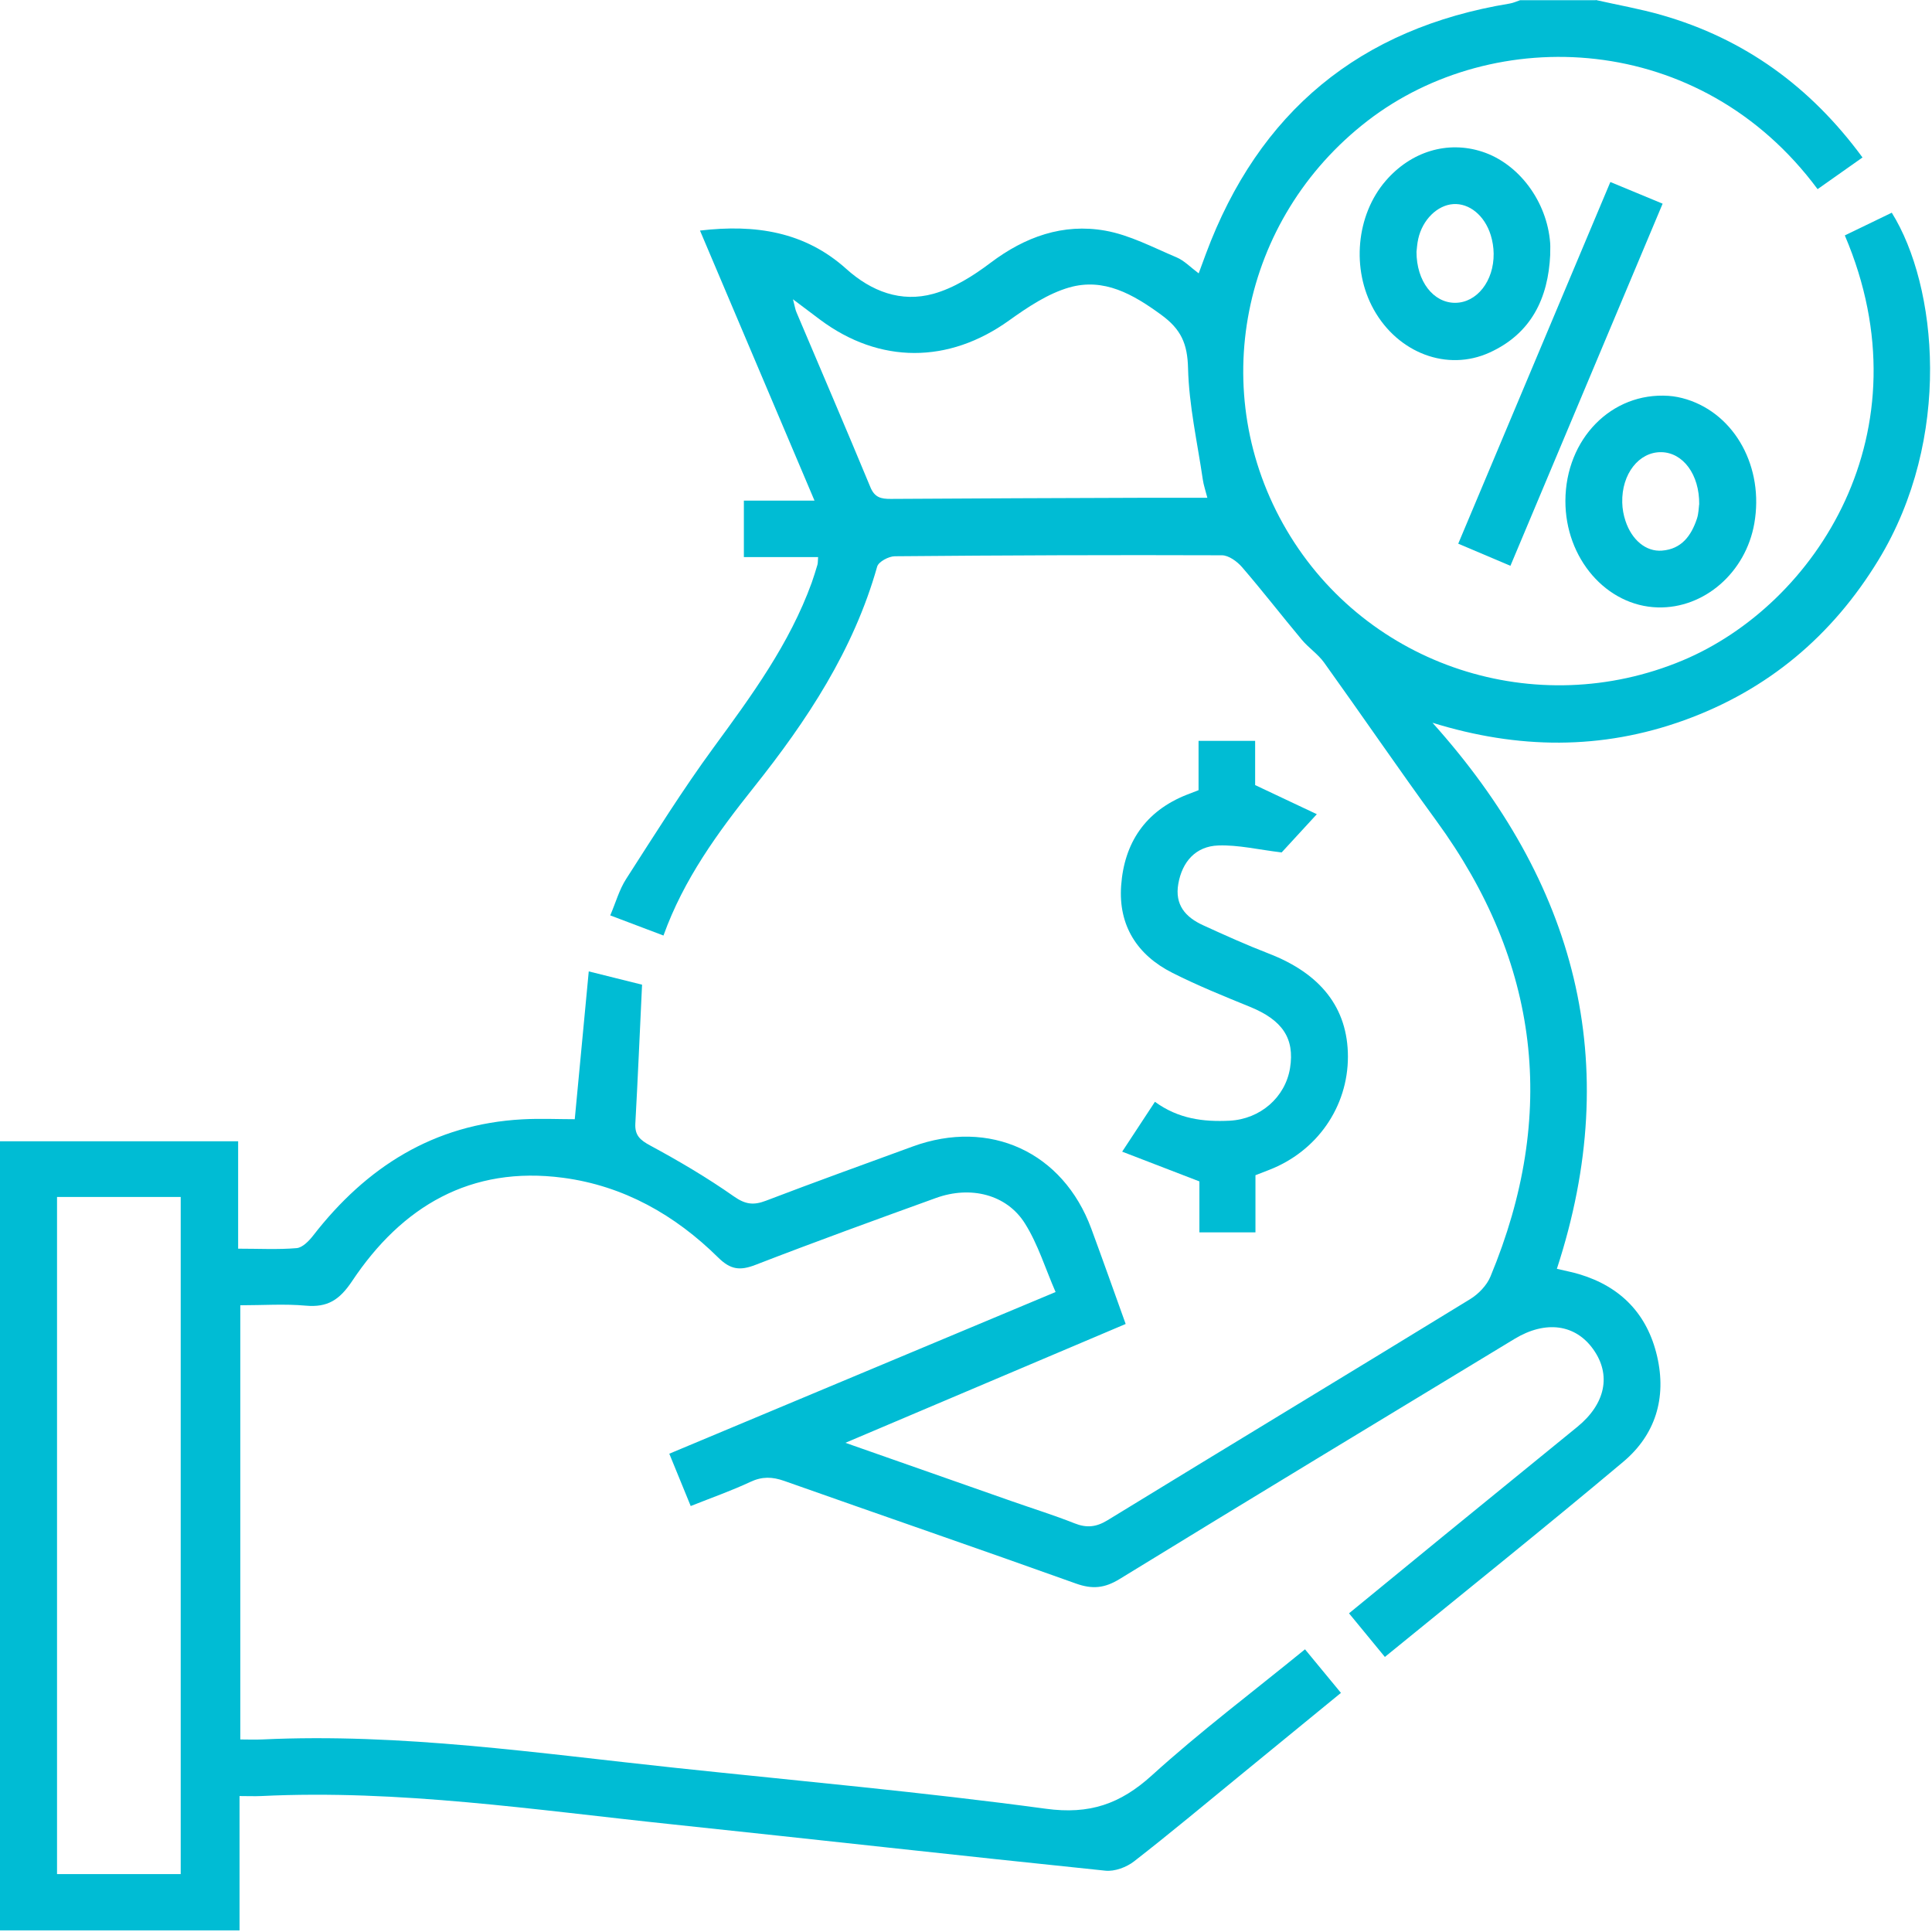 <svg width="73" height="73" viewBox="0 0 73 73" fill="none" xmlns="http://www.w3.org/2000/svg">
<path d="M60.296 0C61.125 0.188 61.966 0.334 62.783 0.568C65.91 1.465 68.406 3.269 70.374 5.95C69.786 6.362 69.233 6.755 68.677 7.147C64.243 1.163 56.45 0.878 51.669 4.568C46.874 8.271 45.565 14.85 48.617 20.033C51.655 25.191 58.049 27.265 63.57 24.957C68.611 22.848 72.872 16.318 69.706 8.895C70.296 8.61 70.888 8.322 71.48 8.037C73.204 10.801 73.784 16.557 70.973 21.166C69.228 24.028 66.797 26.073 63.638 27.214C60.513 28.343 57.356 28.311 54.126 27.309C59.531 33.333 61.379 40.132 58.826 47.942C59.143 48.017 59.419 48.069 59.684 48.149C61.252 48.624 62.246 49.66 62.614 51.25C62.978 52.822 62.549 54.217 61.327 55.24C58.378 57.717 55.37 60.126 52.327 62.607C51.884 62.066 51.45 61.539 50.972 60.959C52.171 59.977 53.341 59.016 54.514 58.058C56.208 56.674 57.907 55.294 59.601 53.912C60.664 53.044 60.889 51.947 60.201 50.984C59.526 50.033 58.4 49.88 57.227 50.589C52.247 53.607 47.264 56.62 42.301 59.665C41.736 60.011 41.275 60.055 40.658 59.835C36.992 58.522 33.306 57.256 29.635 55.957C29.179 55.796 28.796 55.784 28.35 55.994C27.643 56.325 26.905 56.584 26.098 56.905C25.832 56.255 25.576 55.63 25.289 54.928C30.122 52.905 34.934 50.892 39.885 48.819C39.495 47.925 39.22 47.011 38.727 46.228C38.04 45.131 36.675 44.792 35.366 45.265C33.087 46.089 30.81 46.916 28.55 47.791C27.965 48.017 27.607 47.981 27.136 47.515C25.508 45.907 23.565 44.805 21.276 44.502C17.78 44.039 15.182 45.587 13.303 48.408C12.829 49.117 12.379 49.407 11.555 49.334C10.753 49.261 9.941 49.319 9.08 49.319V65.725C9.346 65.725 9.624 65.737 9.899 65.725C15.158 65.476 20.343 66.249 25.544 66.8C30.205 67.295 34.873 67.714 39.517 68.343C41.165 68.567 42.325 68.167 43.52 67.085C45.346 65.427 47.325 63.938 49.309 62.319C49.763 62.868 50.194 63.392 50.667 63.965C49.388 65.013 48.139 66.034 46.891 67.056C45.548 68.155 44.217 69.269 42.845 70.335C42.562 70.554 42.116 70.72 41.767 70.683C36.302 70.12 30.842 69.506 25.376 68.93C20.223 68.389 15.082 67.609 9.873 67.863C9.617 67.875 9.358 67.863 9.051 67.863V72.94H0V43.123H8.998V47.181C9.797 47.181 10.506 47.22 11.209 47.16C11.433 47.14 11.677 46.886 11.835 46.682C13.844 44.095 16.389 42.477 19.731 42.294C20.411 42.257 21.093 42.289 21.717 42.289C21.89 40.475 22.064 38.647 22.246 36.704C23.092 36.916 23.748 37.08 24.26 37.206C24.174 39.013 24.101 40.731 24.006 42.452C23.982 42.903 24.189 43.079 24.574 43.286C25.657 43.871 26.724 44.5 27.731 45.207C28.163 45.509 28.47 45.548 28.938 45.37C30.778 44.666 32.633 43.998 34.486 43.32C37.394 42.257 40.163 43.527 41.233 46.421C41.667 47.596 42.084 48.778 42.533 50.026C39.027 51.513 35.559 52.983 31.943 54.516C34.147 55.289 36.195 56.008 38.242 56.727C39.027 57.003 39.822 57.249 40.595 57.556C41.053 57.739 41.414 57.707 41.848 57.442C46.409 54.648 50.987 51.884 55.545 49.09C55.864 48.895 56.179 48.569 56.318 48.23C58.858 42.114 58.183 36.373 54.27 31.01C52.83 29.035 51.452 27.017 50.029 25.033C49.797 24.711 49.444 24.479 49.188 24.172C48.427 23.263 47.703 22.324 46.928 21.427C46.743 21.213 46.423 20.981 46.167 20.981C42.05 20.966 37.93 20.981 33.813 21.018C33.582 21.018 33.194 21.225 33.143 21.41C32.253 24.565 30.493 27.227 28.482 29.75C27.119 31.461 25.835 33.218 25.069 35.349C24.382 35.09 23.767 34.856 23.058 34.588C23.268 34.098 23.399 33.613 23.66 33.209C24.738 31.534 25.793 29.842 26.968 28.238C28.404 26.278 29.832 24.328 30.669 22.02C30.749 21.798 30.817 21.569 30.886 21.342C30.905 21.279 30.9 21.205 30.912 21.049H28.107V18.916H30.776C29.303 15.445 27.885 12.098 26.449 8.712C28.54 8.466 30.41 8.751 31.98 10.163C32.923 11.011 34.045 11.44 35.268 11.101C36.039 10.887 36.777 10.421 37.426 9.931C38.73 8.946 40.166 8.432 41.76 8.715C42.689 8.88 43.571 9.351 44.456 9.724C44.746 9.846 44.98 10.097 45.292 10.329C45.402 10.029 45.482 9.812 45.563 9.595C47.559 4.229 51.377 1.065 57.044 0.134C57.178 0.112 57.308 0.051 57.439 0.007C58.392 0.007 59.343 0.007 60.296 0.007V0ZM2.155 45.226V70.812H6.828V45.226H2.155ZM45.621 18.814C45.548 18.526 45.477 18.326 45.448 18.122C45.243 16.72 44.924 15.318 44.89 13.912C44.868 12.988 44.627 12.442 43.878 11.896C42.811 11.116 41.711 10.487 40.4 10.862C39.588 11.096 38.828 11.608 38.125 12.11C35.846 13.746 33.235 13.758 30.983 12.076C30.686 11.854 30.391 11.633 29.962 11.308C30.035 11.584 30.049 11.696 30.093 11.796C31.027 14.002 31.973 16.201 32.889 18.412C33.05 18.799 33.291 18.853 33.657 18.851C36.821 18.829 39.983 18.821 43.147 18.809C43.949 18.807 44.751 18.809 45.619 18.809L45.621 18.814Z" fill="#00BCD4"/>
<path d="M47.437 44.402V46.565H45.319V44.639C44.307 44.249 43.393 43.898 42.401 43.515C42.869 42.801 43.245 42.23 43.639 41.631C44.517 42.274 45.468 42.396 46.465 42.345C47.618 42.284 48.564 41.465 48.744 40.356C48.924 39.232 48.454 38.542 47.228 38.042C46.24 37.64 45.248 37.238 44.298 36.758C42.967 36.087 42.255 34.968 42.362 33.467C42.477 31.848 43.276 30.651 44.834 30.032C44.966 29.979 45.1 29.93 45.287 29.857V27.994H47.425V29.664C48.225 30.042 48.944 30.381 49.756 30.764C49.2 31.368 48.754 31.853 48.427 32.209C47.547 32.104 46.787 31.919 46.033 31.946C45.175 31.975 44.668 32.565 44.522 33.394C44.381 34.193 44.797 34.657 45.456 34.959C46.275 35.334 47.099 35.705 47.937 36.029C49.912 36.792 50.926 38.091 50.931 39.919C50.933 41.821 49.765 43.503 47.952 44.205C47.796 44.266 47.642 44.324 47.437 44.405V44.402Z" fill="#00BCD4"/>
<path d="M59.148 18.921C59.158 16.583 60.894 14.814 63.041 14.957C63.275 14.972 63.512 15.021 63.736 15.091C65.569 15.667 66.656 17.668 66.286 19.779C65.961 21.634 64.394 22.997 62.639 22.951C60.699 22.899 59.141 21.1 59.148 18.919V18.921ZM64.204 19.06C64.216 17.924 63.59 17.1 62.773 17.085C61.927 17.071 61.269 17.909 61.296 18.989C61.301 19.221 61.344 19.46 61.418 19.682C61.657 20.406 62.195 20.852 62.795 20.805C63.538 20.749 63.904 20.24 64.118 19.599C64.184 19.401 64.184 19.18 64.201 19.06H64.204Z" fill="#00BCD4"/>
<path d="M58.575 9.616C58.5 11.274 57.854 12.607 56.281 13.322C54.68 14.05 52.827 13.338 51.911 11.703C51.055 10.177 51.24 8.132 52.354 6.837C53.315 5.721 54.694 5.304 56.008 5.733C57.393 6.186 58.456 7.615 58.573 9.187C58.583 9.329 58.573 9.472 58.573 9.614L58.575 9.616ZM53.522 9.516C53.522 10.633 54.163 11.444 54.982 11.442C55.801 11.44 56.45 10.62 56.437 9.582C56.435 9.35 56.396 9.109 56.328 8.887C56.096 8.139 55.516 7.671 54.909 7.712C54.307 7.754 53.749 8.302 53.588 9.024C53.546 9.207 53.536 9.399 53.522 9.516Z" fill="#00BCD4"/>
<path d="M57.071 21.379C56.362 21.079 55.76 20.821 55.099 20.543C57.022 15.972 58.919 11.46 60.847 6.877C61.508 7.15 62.112 7.401 62.822 7.696C60.903 12.262 58.999 16.794 57.071 21.379Z" fill="#00BCD4"/>
</svg>
